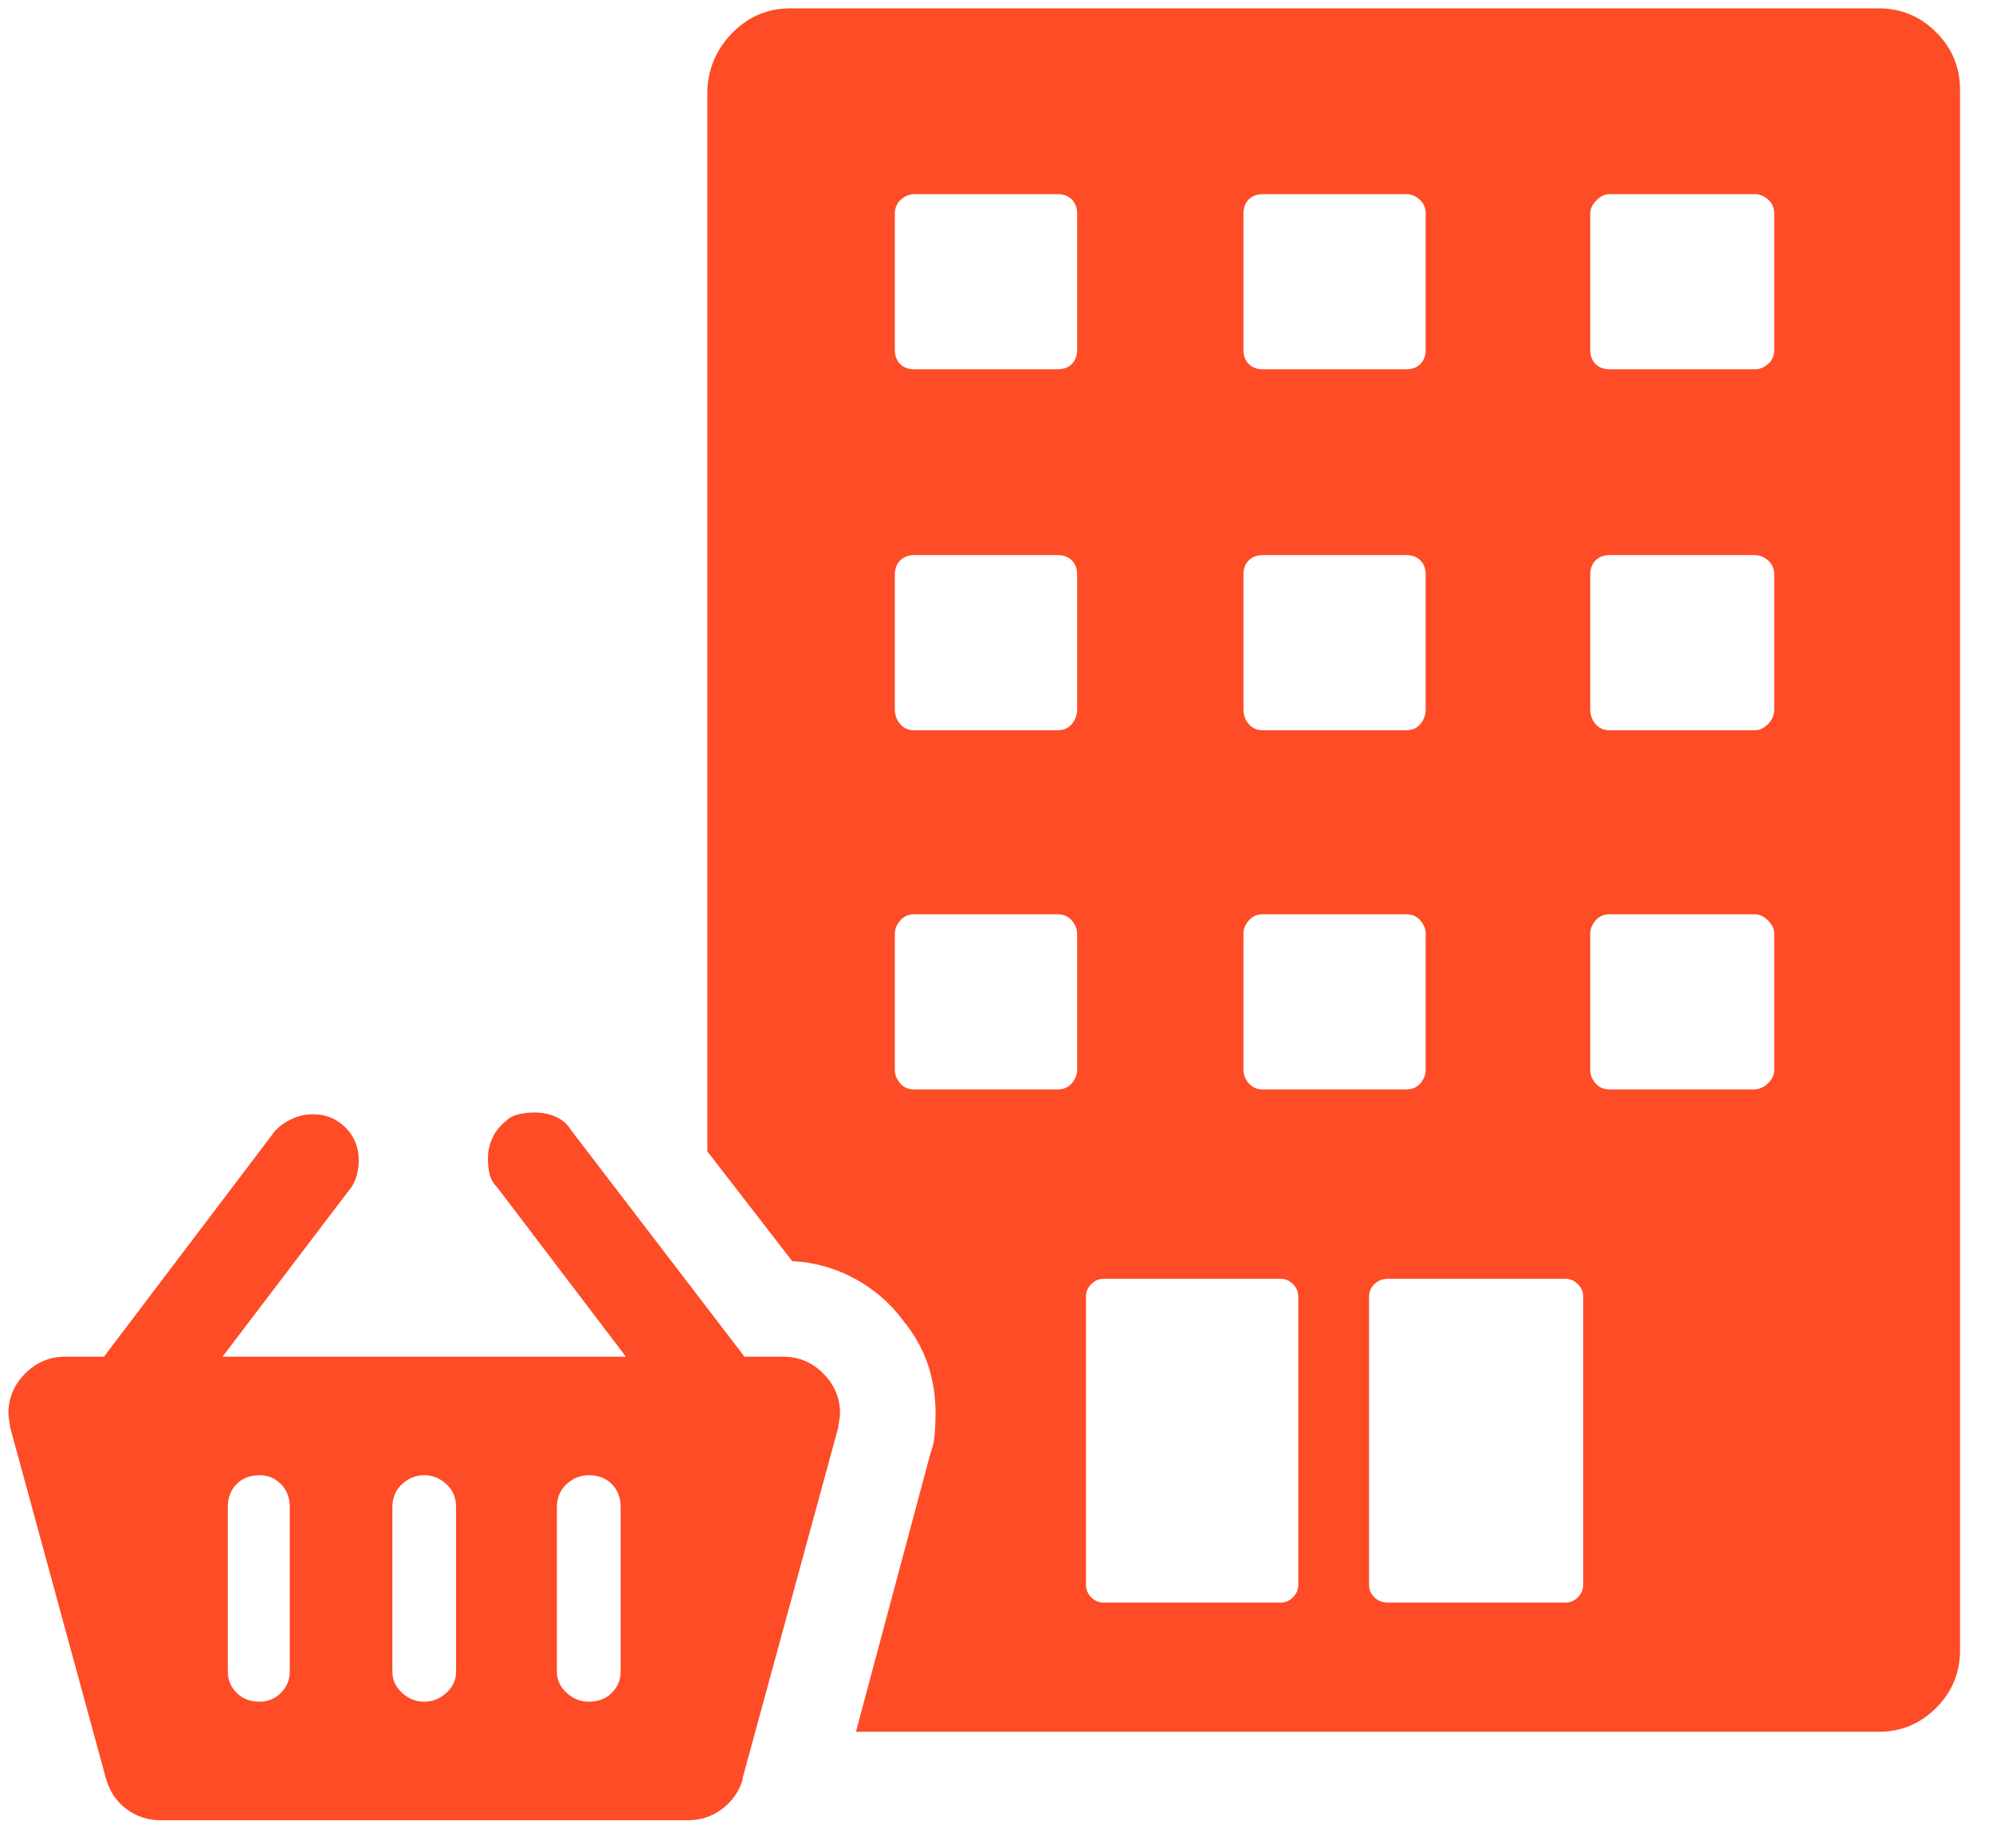 <?xml version="1.0" encoding="UTF-8"?> <svg xmlns="http://www.w3.org/2000/svg" width="55" height="51" viewBox="0 0 55 51" fill="none"><path d="M21.619 37.438H20.545L15.76 31.188C15.662 31.025 15.524 30.903 15.345 30.821C15.166 30.74 14.962 30.699 14.734 30.699C14.604 30.699 14.466 30.715 14.319 30.748C14.173 30.781 14.051 30.846 13.953 30.943C13.79 31.074 13.668 31.228 13.587 31.407C13.505 31.586 13.465 31.773 13.465 31.969C13.465 32.132 13.481 32.278 13.514 32.408C13.546 32.538 13.611 32.652 13.709 32.75L17.273 37.438H6.141L9.705 32.75C9.77 32.652 9.819 32.538 9.852 32.408C9.884 32.278 9.9 32.148 9.9 32.018C9.9 31.66 9.778 31.358 9.534 31.114C9.29 30.87 8.989 30.748 8.631 30.748C8.436 30.748 8.248 30.789 8.069 30.87C7.89 30.951 7.736 31.057 7.605 31.188L2.869 37.438H1.795C1.372 37.438 1.006 37.592 0.696 37.901C0.387 38.211 0.232 38.577 0.232 39C0.232 39.065 0.241 39.138 0.257 39.22C0.273 39.301 0.281 39.374 0.281 39.44V39.391L2.918 49.059C3.016 49.417 3.203 49.702 3.479 49.913C3.756 50.125 4.074 50.23 4.432 50.23H18.982C19.34 50.23 19.658 50.125 19.935 49.913C20.211 49.702 20.398 49.433 20.496 49.107V49.059L23.133 39.391C23.133 39.358 23.141 39.301 23.157 39.22C23.174 39.138 23.182 39.065 23.182 39C23.182 38.577 23.027 38.211 22.718 37.901C22.409 37.592 22.042 37.438 21.619 37.438ZM7.996 46.129C7.996 46.357 7.915 46.552 7.752 46.715C7.589 46.878 7.394 46.959 7.166 46.959C6.906 46.959 6.694 46.878 6.531 46.715C6.368 46.552 6.287 46.357 6.287 46.129V41.588C6.287 41.328 6.368 41.116 6.531 40.953C6.694 40.79 6.906 40.709 7.166 40.709C7.394 40.709 7.589 40.79 7.752 40.953C7.915 41.116 7.996 41.328 7.996 41.588V46.129ZM12.586 46.129C12.586 46.357 12.496 46.552 12.317 46.715C12.138 46.878 11.935 46.959 11.707 46.959C11.479 46.959 11.276 46.878 11.097 46.715C10.918 46.552 10.828 46.357 10.828 46.129V41.588C10.828 41.328 10.918 41.116 11.097 40.953C11.276 40.79 11.479 40.709 11.707 40.709C11.935 40.709 12.138 40.79 12.317 40.953C12.496 41.116 12.586 41.328 12.586 41.588V46.129ZM17.127 46.129C17.127 46.357 17.046 46.552 16.883 46.715C16.72 46.878 16.509 46.959 16.248 46.959C16.02 46.959 15.817 46.878 15.638 46.715C15.459 46.552 15.369 46.357 15.369 46.129V41.588C15.369 41.328 15.459 41.116 15.638 40.953C15.817 40.79 16.02 40.709 16.248 40.709C16.509 40.709 16.72 40.79 16.883 40.953C17.046 41.116 17.127 41.328 17.127 41.588V46.129ZM51.844 0.23H21.814C21.196 0.23 20.667 0.45 20.227 0.89C19.788 1.329 19.552 1.858 19.52 2.477V31.773L21.863 34.801C22.482 34.833 23.06 34.996 23.597 35.289C24.134 35.582 24.581 35.973 24.939 36.461C25.232 36.819 25.452 37.21 25.599 37.633C25.745 38.056 25.818 38.512 25.818 39C25.818 39.195 25.81 39.391 25.794 39.586C25.778 39.781 25.737 39.96 25.672 40.123L23.621 47.789H51.844C52.462 47.789 52.991 47.569 53.431 47.13C53.87 46.69 54.09 46.161 54.09 45.543V2.477C54.09 1.858 53.87 1.329 53.431 0.89C52.991 0.45 52.462 0.23 51.844 0.23ZM34.315 5.895C34.315 5.732 34.363 5.602 34.461 5.504C34.559 5.406 34.689 5.357 34.852 5.357H38.807C38.937 5.357 39.059 5.406 39.173 5.504C39.287 5.602 39.344 5.732 39.344 5.895V9.654C39.344 9.817 39.295 9.947 39.197 10.045C39.1 10.143 38.969 10.191 38.807 10.191H34.852C34.689 10.191 34.559 10.143 34.461 10.045C34.363 9.947 34.315 9.817 34.315 9.654V5.895ZM34.315 15.855C34.315 15.693 34.363 15.562 34.461 15.465C34.559 15.367 34.689 15.318 34.852 15.318H38.807C38.969 15.318 39.1 15.367 39.197 15.465C39.295 15.562 39.344 15.693 39.344 15.855V19.566C39.344 19.729 39.295 19.867 39.197 19.981C39.1 20.095 38.969 20.152 38.807 20.152H34.852C34.689 20.152 34.559 20.095 34.461 19.981C34.363 19.867 34.315 19.729 34.315 19.566V15.855ZM34.315 25.768C34.315 25.637 34.363 25.515 34.461 25.401C34.559 25.287 34.689 25.23 34.852 25.23H38.807C38.969 25.23 39.1 25.287 39.197 25.401C39.295 25.515 39.344 25.637 39.344 25.768V29.527C39.344 29.658 39.295 29.78 39.197 29.894C39.1 30.008 38.969 30.064 38.807 30.064H34.852C34.689 30.064 34.559 30.008 34.461 29.894C34.363 29.78 34.315 29.658 34.315 29.527V25.768ZM29.725 29.527C29.725 29.658 29.676 29.78 29.578 29.894C29.48 30.008 29.35 30.064 29.188 30.064H25.232C25.07 30.064 24.939 30.008 24.842 29.894C24.744 29.78 24.695 29.658 24.695 29.527V25.768C24.695 25.637 24.744 25.515 24.842 25.401C24.939 25.287 25.07 25.23 25.232 25.23H29.188C29.35 25.23 29.48 25.287 29.578 25.401C29.676 25.515 29.725 25.637 29.725 25.768V29.527ZM29.725 19.566C29.725 19.729 29.676 19.867 29.578 19.981C29.48 20.095 29.35 20.152 29.188 20.152H25.232C25.07 20.152 24.939 20.095 24.842 19.981C24.744 19.867 24.695 19.729 24.695 19.566V15.855C24.695 15.693 24.744 15.562 24.842 15.465C24.939 15.367 25.07 15.318 25.232 15.318H29.188C29.35 15.318 29.48 15.367 29.578 15.465C29.676 15.562 29.725 15.693 29.725 15.855V19.566ZM29.725 9.654C29.725 9.817 29.676 9.947 29.578 10.045C29.48 10.143 29.35 10.191 29.188 10.191H25.232C25.07 10.191 24.939 10.143 24.842 10.045C24.744 9.947 24.695 9.817 24.695 9.654V5.895C24.695 5.732 24.752 5.602 24.866 5.504C24.98 5.406 25.102 5.357 25.232 5.357H29.188C29.35 5.357 29.48 5.406 29.578 5.504C29.676 5.602 29.725 5.732 29.725 5.895V9.654ZM35.828 43.736C35.828 43.867 35.779 43.98 35.682 44.078C35.584 44.176 35.47 44.225 35.34 44.225C35.34 44.225 35.332 44.225 35.315 44.225C35.299 44.225 35.291 44.225 35.291 44.225H30.457C30.327 44.225 30.213 44.176 30.115 44.078C30.018 43.98 29.969 43.867 29.969 43.736V35.777C29.969 35.647 30.018 35.533 30.115 35.435C30.213 35.338 30.327 35.289 30.457 35.289H35.291C35.291 35.289 35.299 35.289 35.315 35.289C35.332 35.289 35.34 35.289 35.34 35.289C35.47 35.289 35.584 35.338 35.682 35.435C35.779 35.533 35.828 35.647 35.828 35.777V43.736ZM43.69 43.736C43.69 43.867 43.641 43.98 43.543 44.078C43.445 44.176 43.331 44.225 43.201 44.225H38.318C38.156 44.225 38.025 44.176 37.928 44.078C37.83 43.98 37.781 43.867 37.781 43.736V35.777C37.781 35.647 37.83 35.533 37.928 35.435C38.025 35.338 38.156 35.289 38.318 35.289H43.201C43.331 35.289 43.445 35.338 43.543 35.435C43.641 35.533 43.69 35.647 43.69 35.777V43.736ZM48.963 29.527C48.963 29.658 48.906 29.78 48.792 29.894C48.678 30.008 48.54 30.064 48.377 30.064H44.422C44.259 30.064 44.129 30.008 44.031 29.894C43.934 29.78 43.885 29.658 43.885 29.527V25.768C43.885 25.637 43.934 25.515 44.031 25.401C44.129 25.287 44.259 25.23 44.422 25.23H48.426C48.556 25.23 48.678 25.287 48.792 25.401C48.906 25.515 48.963 25.637 48.963 25.768V29.527ZM48.963 19.566C48.963 19.729 48.906 19.867 48.792 19.981C48.678 20.095 48.556 20.152 48.426 20.152C48.426 20.152 48.418 20.152 48.401 20.152C48.385 20.152 48.377 20.152 48.377 20.152H44.422C44.259 20.152 44.129 20.095 44.031 19.981C43.934 19.867 43.885 19.729 43.885 19.566V15.855C43.885 15.693 43.934 15.562 44.031 15.465C44.129 15.367 44.259 15.318 44.422 15.318H48.426C48.556 15.318 48.678 15.367 48.792 15.465C48.906 15.562 48.963 15.693 48.963 15.855V19.566ZM48.963 9.654C48.963 9.817 48.906 9.947 48.792 10.045C48.678 10.143 48.556 10.191 48.426 10.191C48.426 10.191 48.418 10.191 48.401 10.191C48.385 10.191 48.377 10.191 48.377 10.191H44.422C44.259 10.191 44.129 10.143 44.031 10.045C43.934 9.947 43.885 9.817 43.885 9.654V5.895C43.885 5.764 43.942 5.642 44.056 5.528C44.17 5.414 44.292 5.357 44.422 5.357H48.426C48.556 5.357 48.678 5.406 48.792 5.504C48.906 5.602 48.963 5.732 48.963 5.895V9.654Z" fill="#FD4C26"></path></svg> 